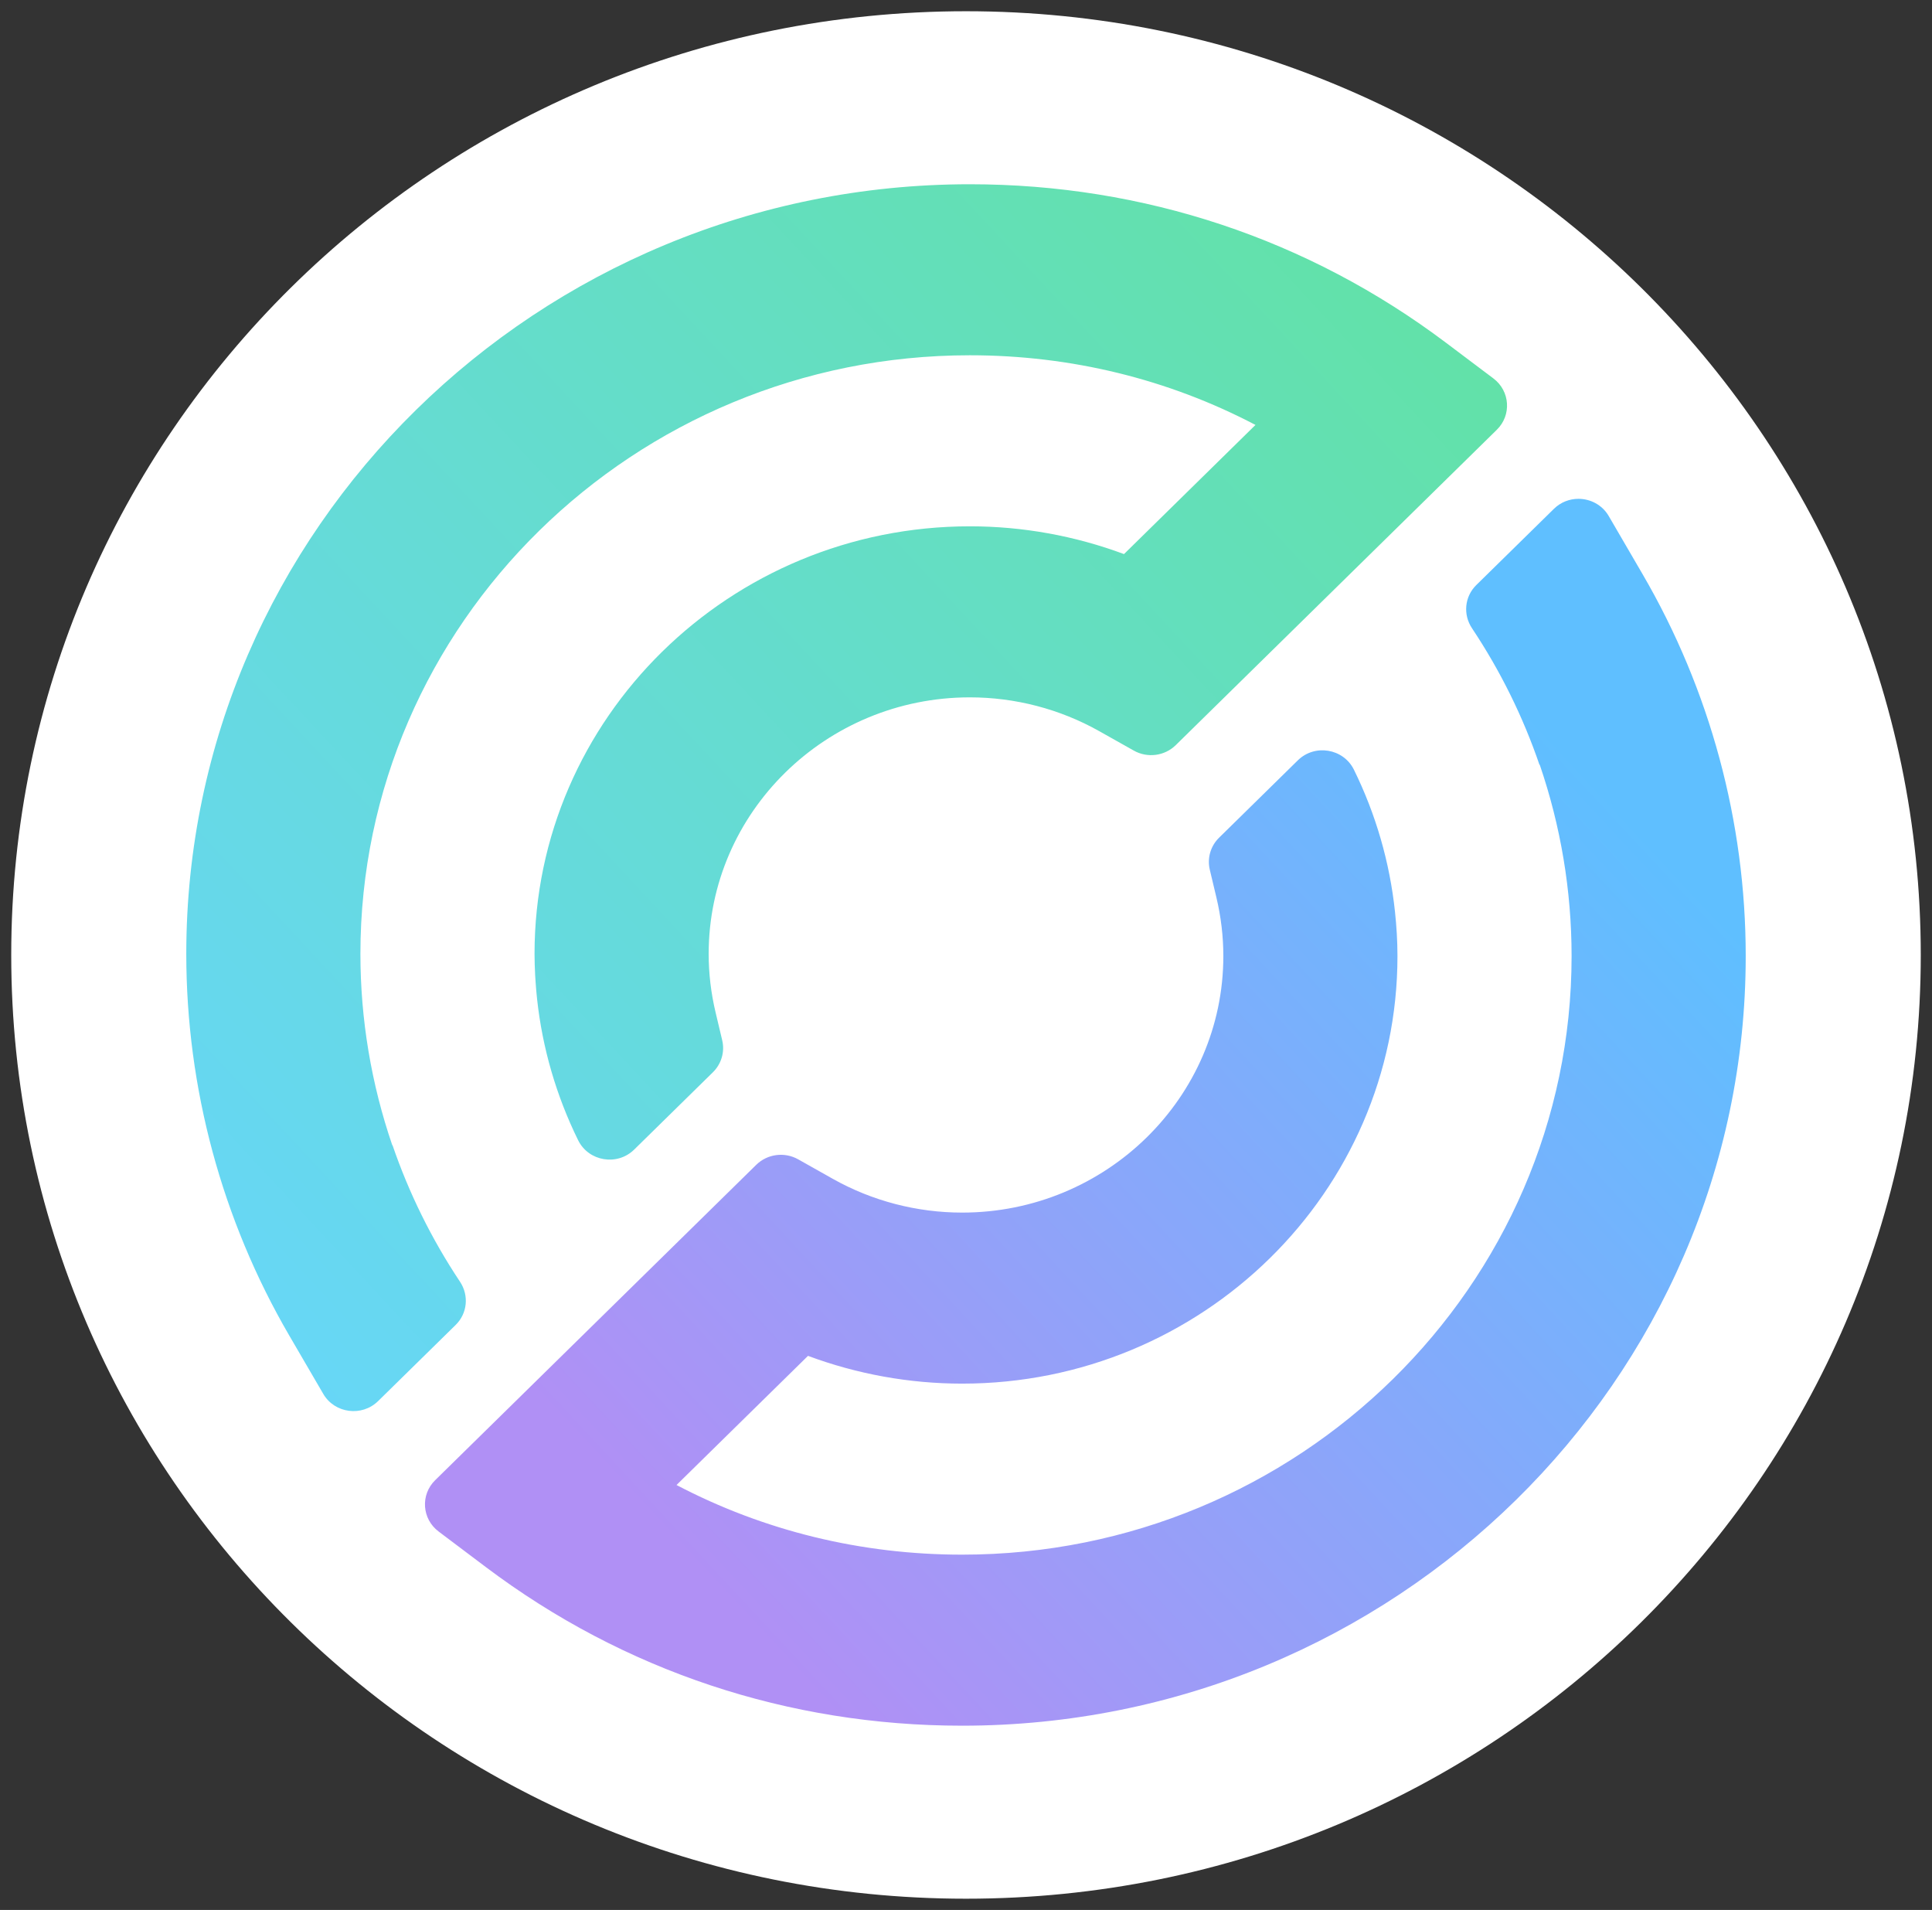 <?xml version="1.0" encoding="UTF-8"?>
<svg width="86px" height="85px" viewBox="0 0 86 85" version="1.1" xmlns="http://www.w3.org/2000/svg" xmlns:xlink="http://www.w3.org/1999/xlink">
    <rect x="0" y="0" width="86" height="85" fill="#333333" stroke="none"/>
    <title>logo/icon-inset</title>
    <defs>
        <linearGradient x1="85.34%" y1="19.519%" x2="15.069%" y2="80.129%" id="linearGradient-1">
            <stop stop-color="#5FBFFF" offset="0%"></stop>
            <stop stop-color="#B090F5" offset="100%"></stop>
        </linearGradient>
        <linearGradient x1="0%" y1="93.124%" x2="99.826%" y2="7.026%" id="linearGradient-2">
            <stop stop-color="#67D6F9" offset="0%"></stop>
            <stop stop-color="#62E2A4" offset="100%"></stop>
        </linearGradient>
    </defs>
    <g id="careers" stroke="none" stroke-width="1" fill="none" fill-rule="evenodd">
        <g transform="translate(-672, -682)" id="Group-20">
            <g transform="translate(428, 682)">
                <g id="Group-4" transform="translate(15, 0)">
                    <g id="logo/icon-inset" transform="translate(229.5, 0.5)">
                        <path d="M85,42 C85,65.196 65.972,84 42.5,84 C19.028,84 -5.08982036e-05,65.196 -5.08982036e-05,42 C-5.08982036e-05,18.804 19.028,-5.02994012e-05 42.5,-5.02994012e-05 C65.972,-5.02994012e-05 85,18.804 85,42" id="Fill-1" fill="#FFFFFF"></path>
                        <path d="M68.669,22.146 L65.215,25.537 C64.692,26.051 64.618,26.851 65.023,27.458 L65.023,27.458 C66.288,29.357 67.296,31.4 68.028,33.539 L68.028,33.539 L68.038,33.53 C68.973,36.26 69.457,39.14 69.457,42.048 L69.457,42.048 C69.457,56.738 57.287,68.688 42.328,68.688 L42.328,68.688 C37.827,68.688 33.502,67.627 29.614,65.589 L29.614,65.589 L35.467,59.841 C37.651,60.654 39.979,61.077 42.328,61.077 L42.328,61.077 C53.013,61.077 61.706,52.54 61.706,42.048 L61.706,42.048 C61.706,41.392 61.666,40.735 61.596,40.079 L61.596,40.079 C61.363,37.873 60.742,35.735 59.768,33.755 L59.768,33.755 C59.302,32.81 58.027,32.595 57.271,33.338 L57.271,33.338 L53.765,36.781 C53.386,37.153 53.23,37.691 53.352,38.204 L53.352,38.204 L53.646,39.44 C53.851,40.302 53.955,41.179 53.955,42.048 L53.955,42.048 C53.955,48.343 48.739,53.465 42.328,53.465 L42.328,53.465 C40.311,53.465 38.32,52.946 36.572,51.963 L36.572,51.963 L35.03,51.095 C34.422,50.753 33.658,50.853 33.163,51.339 L33.163,51.339 L18.871,65.374 C18.208,66.024 18.28,67.098 19.024,67.658 L19.024,67.658 L21.129,69.243 C27.26,73.86 34.591,76.3 42.328,76.3 L42.328,76.3 C61.561,76.3 77.208,60.934 77.208,42.048 L77.208,42.048 C77.208,36.085 75.622,30.211 72.621,25.06 L72.621,25.06 L71.11,22.466 C70.818,21.965 70.293,21.7 69.762,21.7 L69.762,21.7 C69.37,21.7 68.975,21.845 68.669,22.146" id="Fill-1" fill="url(#linearGradient-1)"></path>
                        <path d="M42.672,7.7 C23.439,7.7 7.792,23.065 7.792,41.952 L7.792,41.952 C7.792,47.916 9.378,53.79 12.378,58.94 L12.378,58.94 L13.89,61.534 C14.397,62.404 15.609,62.563 16.331,61.854 L16.331,61.854 L19.785,58.463 C20.307,57.95 20.381,57.15 19.977,56.543 L19.977,56.543 C18.713,54.645 17.704,52.6 16.971,50.462 L16.971,50.462 L16.963,50.47 C16.027,47.74 15.543,44.86 15.543,41.952 L15.543,41.952 C15.543,27.263 27.713,15.311 42.672,15.311 L42.672,15.311 C47.173,15.311 51.498,16.373 55.386,18.411 L55.386,18.411 L49.533,24.159 C47.349,23.346 45.021,22.923 42.672,22.923 L42.672,22.923 C31.987,22.923 23.294,31.46 23.294,41.952 L23.294,41.952 C23.294,42.27 23.306,42.588 23.322,42.906 L23.322,42.906 C23.328,43.009 23.335,43.112 23.342,43.215 L23.342,43.215 C23.359,43.463 23.38,43.711 23.407,43.959 L23.407,43.959 C23.644,46.146 24.265,48.274 25.234,50.243 L25.234,50.243 C25.699,51.189 26.974,51.403 27.73,50.66 L27.73,50.66 L31.235,47.219 C31.613,46.847 31.77,46.309 31.648,45.797 L31.648,45.797 L31.354,44.56 C31.149,43.699 31.045,42.822 31.045,41.952 L31.045,41.952 C31.045,35.657 36.261,30.535 42.672,30.535 L42.672,30.535 C44.69,30.535 46.68,31.054 48.427,32.037 L48.427,32.037 L49.97,32.905 C50.577,33.247 51.342,33.147 51.837,32.661 L51.837,32.661 L66.129,18.626 C66.792,17.976 66.72,16.902 65.977,16.342 L65.977,16.342 L63.871,14.757 C57.739,10.14 50.409,7.7 42.672,7.7 Z" id="Fill-4" fill="url(#linearGradient-2)"></path>
                    </g>
                </g>
            </g>
        </g>
    </g>
</svg>